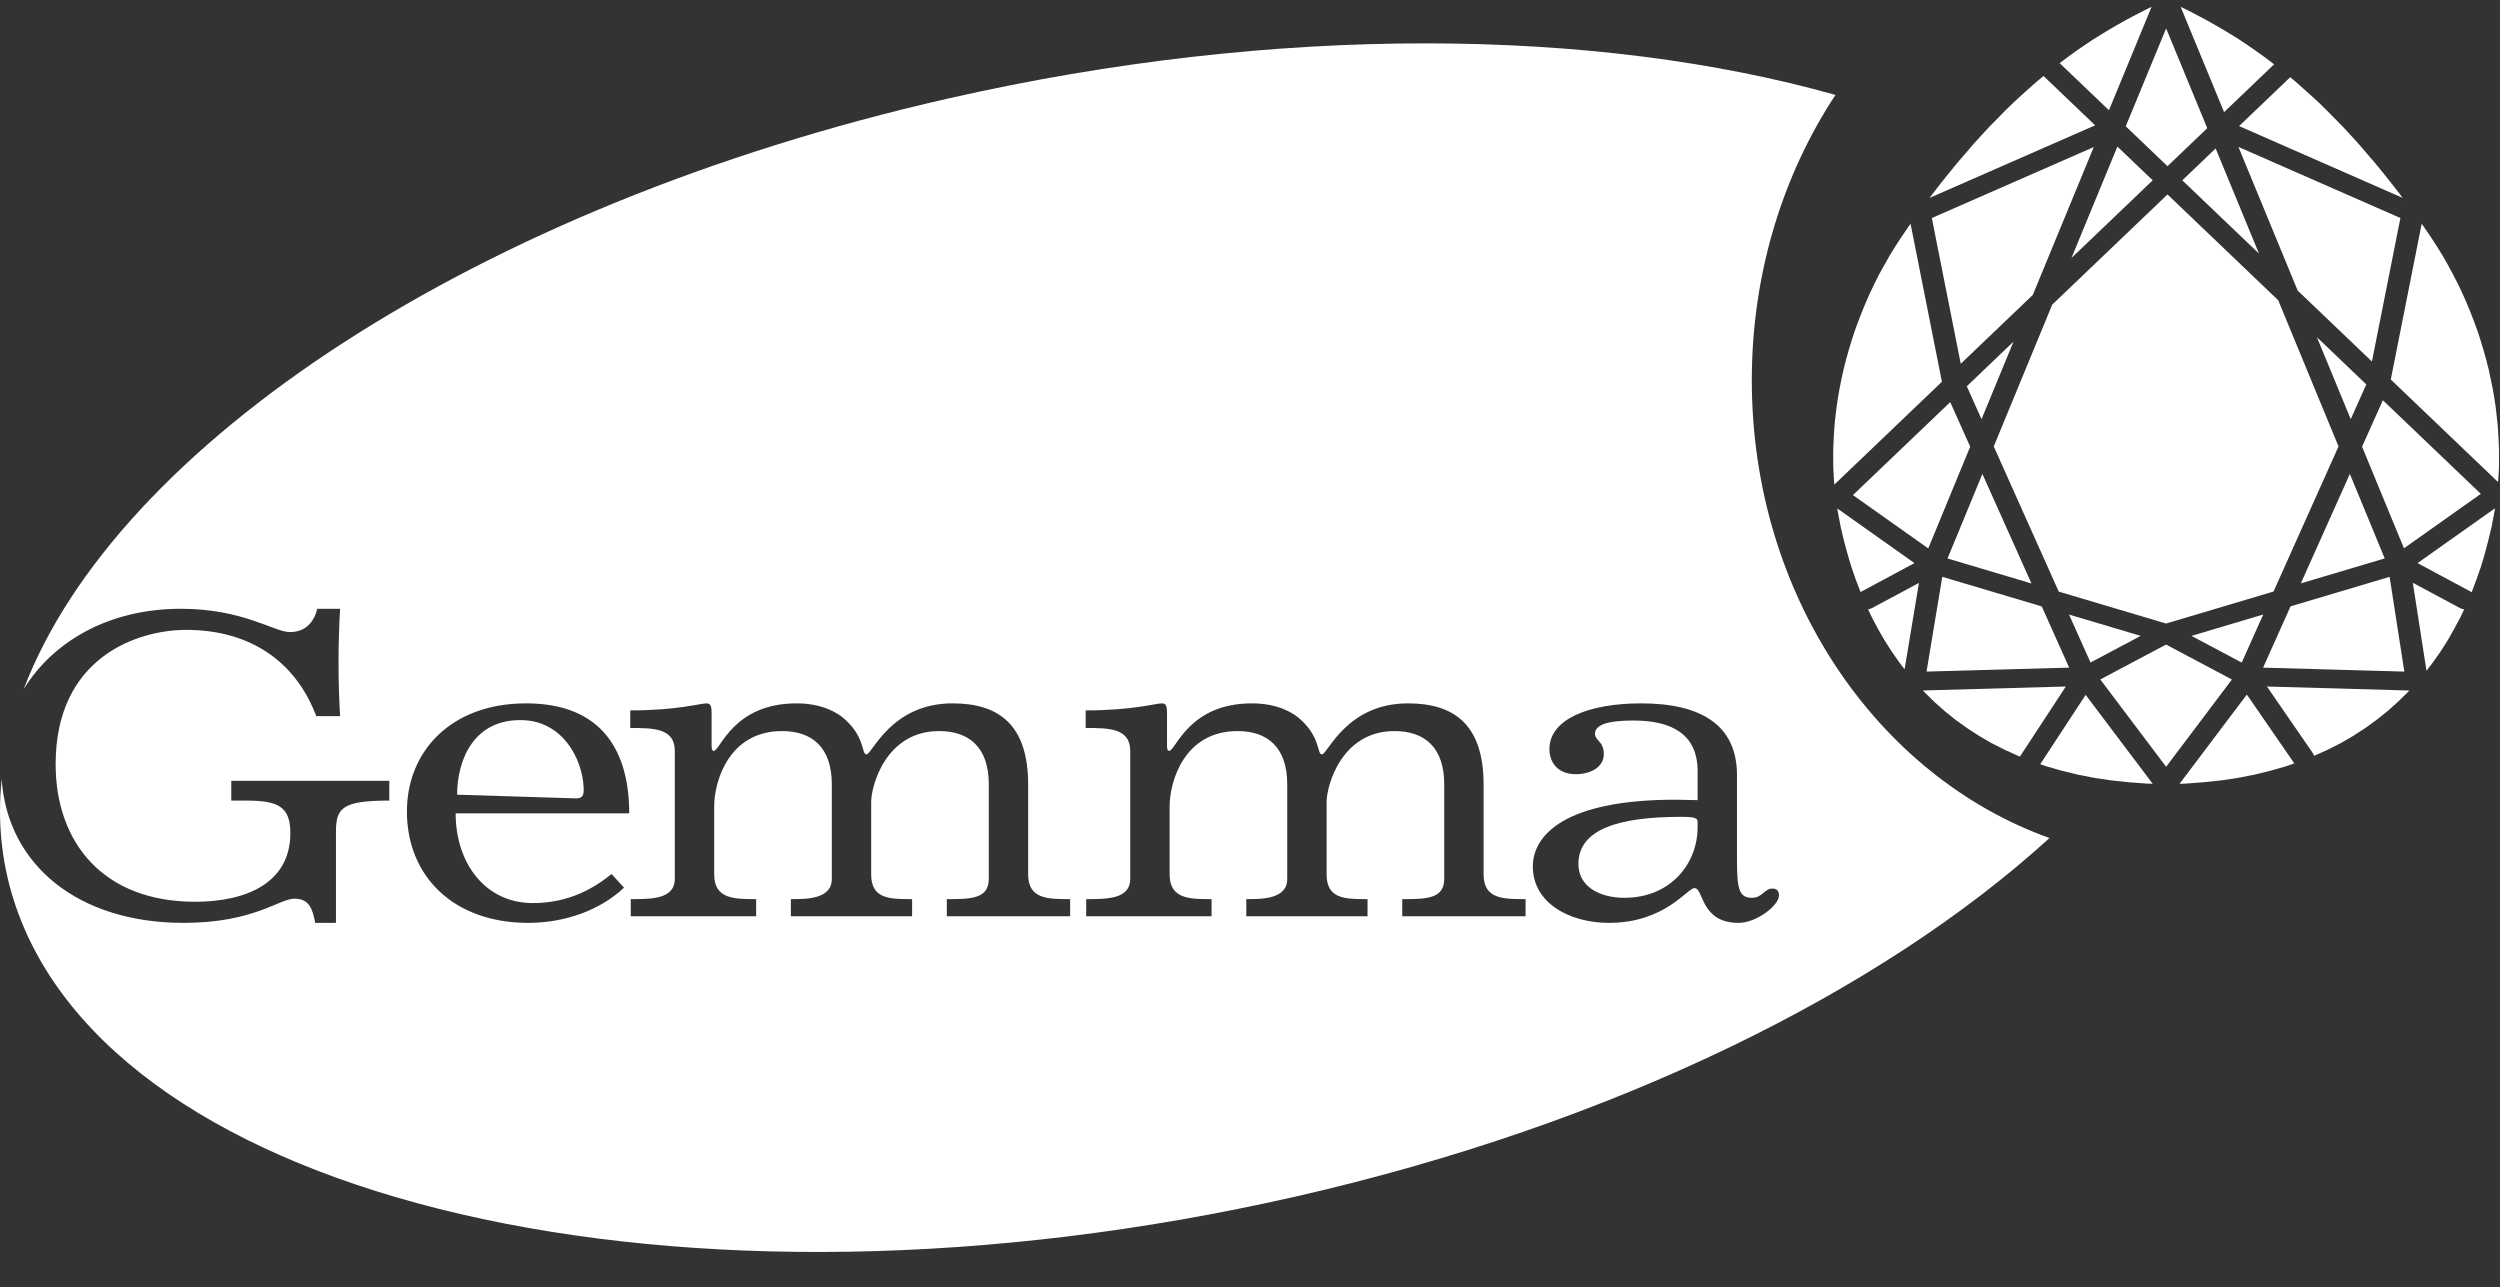 <svg width="169" height="87" viewBox="0 0 169 87" fill="none" xmlns="http://www.w3.org/2000/svg">
<rect x="0" y="0" width="169" height="87" fill="#333333" stroke="none"/>
<g id="Group">
<g id="Group_2">
<g id="Group_3">
<path id="Vector" d="M113.636 55.219C109.503 55.219 106.701 56.022 106.701 58.401C106.701 59.918 108.102 60.691 109.818 60.691C112.936 60.691 114.757 58.371 114.757 55.933V55.547C114.757 55.308 114.582 55.219 113.636 55.219Z" fill="white"/>
</g>
</g>
<g id="Group_4">
<g id="Group_5">
<path id="Vector_2" d="M117.525 62.386C114.933 62.386 115.178 60.037 114.548 60.037C114.057 60.037 112.551 62.386 108.768 62.386C106.106 62.386 103.619 61.048 103.619 58.58C103.619 56.409 105.861 54.06 113.252 54.06C113.742 54.06 114.267 54.089 114.758 54.089V52.127C114.758 49.628 113.006 48.707 110.414 48.707C108.663 48.707 107.822 49.004 107.822 49.599C107.822 50.075 108.418 50.104 108.418 50.967C108.418 51.918 107.437 52.335 106.527 52.335C105.301 52.335 104.74 51.532 104.74 50.639C104.74 48.617 107.402 47.547 110.94 47.547C114.933 47.547 117.42 48.974 117.42 52.394V58.134C117.42 60.186 117.595 60.691 118.435 60.691C119.136 60.691 119.276 60.067 119.801 60.067C120.117 60.067 120.257 60.215 120.257 60.542C120.257 61.197 118.751 62.386 117.525 62.386ZM103.129 61.94H94.793V60.781C96.369 60.781 97.63 60.781 97.63 59.413V53.019C97.63 50.521 96.299 49.42 94.268 49.42C90.66 49.42 89.679 53.138 89.679 54.208V59.115C89.679 60.781 90.94 60.781 92.446 60.781V61.94H84.25V60.781C85.336 60.781 87.017 60.781 87.017 59.413V53.019C87.017 50.521 85.686 49.42 83.655 49.42C80.047 49.42 79.067 52.84 79.067 54.506V59.115C79.067 60.781 80.432 60.781 81.903 60.781V61.94H73.427V60.781C74.828 60.781 76.404 60.781 76.404 59.413V50.759C76.404 49.212 74.933 49.212 73.392 49.212V48.023C76.58 48.023 78.121 47.547 78.541 47.547C78.856 47.547 78.891 47.785 78.891 48.231V50.312C78.891 50.55 78.891 50.759 79.031 50.759C79.487 50.759 80.327 47.547 84.636 47.547C86.352 47.547 87.403 48.171 87.893 48.617C89.294 49.866 89.014 50.996 89.364 50.996C89.749 50.996 91.01 47.547 95.178 47.547C98.296 47.547 100.292 48.974 100.292 53.048V59.115C100.292 60.781 101.623 60.781 103.129 60.781V61.94ZM72.342 61.94H64.005V60.781C65.582 60.781 66.843 60.781 66.843 59.413V53.019C66.843 50.521 65.512 49.42 63.48 49.42C59.872 49.42 58.892 53.138 58.892 54.208V59.115C58.892 60.781 60.153 60.781 61.658 60.781V61.94H53.462V60.781C54.548 60.781 56.23 60.781 56.23 59.413V53.019C56.23 50.521 54.898 49.42 52.867 49.42C49.259 49.42 48.279 52.84 48.279 54.506V59.115C48.279 60.781 49.645 60.781 51.116 60.781V61.94H42.64V60.781C44.041 60.781 45.617 60.781 45.617 59.413V50.759C45.617 49.212 44.145 49.212 42.605 49.212V48.023C45.792 48.023 47.333 47.547 47.753 47.547C48.068 47.547 48.104 47.785 48.104 48.231V50.312C48.104 50.55 48.104 50.759 48.244 50.759C48.699 50.759 49.54 47.547 53.848 47.547C55.564 47.547 56.615 48.171 57.105 48.617C58.506 49.866 58.226 50.996 58.576 50.996C58.962 50.996 60.222 47.547 64.391 47.547C67.508 47.547 69.504 48.974 69.504 53.048V59.115C69.504 60.781 70.835 60.781 72.342 60.781V61.94ZM36.02 61.048C38.436 61.048 40.118 60.067 41.344 59.085L42.184 60.007C40.538 61.554 38.156 62.386 35.704 62.386C30.66 62.386 27.508 59.234 27.508 54.862C27.508 50.759 30.52 47.547 35.564 47.547C40.783 47.547 42.535 50.877 42.535 54.981H30.801C30.801 58.342 32.797 61.048 36.02 61.048ZM118.422 25.709C118.422 18.484 120.523 11.811 124.077 6.417C107.938 1.868 86.385 1.589 64.08 6.663C32.05 13.948 7.87 30.135 1.599 46.589C3.542 43.432 7.264 41.153 12.237 41.153C16.44 41.153 18.542 42.729 19.592 42.729C20.678 42.729 21.239 42.015 21.449 41.153H22.99C22.92 42.372 22.885 43.562 22.885 44.781C22.885 46 22.92 47.19 22.99 48.409H21.379C20.048 44.87 17.071 42.58 12.587 42.58C9.225 42.58 3.761 44.484 3.761 51.651C3.761 57.033 7.053 60.959 13.183 60.959C16.616 60.959 19.627 59.71 19.627 56.32C19.627 54.506 18.787 54.119 16.616 54.119H15.635V52.781H26.317V54.119C23.13 54.119 22.71 54.625 22.71 56.23V62.386H21.309C21.134 61.524 20.959 60.751 19.908 60.751C18.857 60.751 17.176 62.386 12.412 62.386C5.273 62.386 0.511 58.464 0.113 52.68C-0.171 55.428 0.079 58.153 0.919 60.815C7.392 81.316 46.163 90.309 87.519 80.902C109.13 75.986 127.17 67.019 138.546 56.651C126.875 52.472 118.422 40.199 118.422 25.709Z" fill="white"/>
</g>
</g>
<g id="Group_6">
<g id="Group_7">
<path id="Vector_3" d="M35.336 48.682C32.069 48.58 30.902 51.313 30.902 53.721L38.862 53.968C39.348 53.983 39.481 53.837 39.456 53.264C39.369 51.245 38.012 48.764 35.336 48.682Z" fill="white"/>
</g>
</g>
<g id="Group_8">
<g id="Group_9">
<path id="Vector_4" d="M147.338 52.984L151.887 46.952L155.056 51.55C155.069 51.569 155.084 51.588 155.099 51.606L154.528 51.802L153.493 52.099L152.419 52.361L151.314 52.579L150.154 52.754L148.952 52.88L147.718 52.972L147.338 52.984ZM145.522 52.984L145.144 52.972L143.908 52.88L142.707 52.754L141.546 52.579L140.436 52.361L139.367 52.099L138.332 51.802L137.919 51.66L140.991 46.974L145.522 52.984ZM146.43 51.834L141.979 45.931L146.425 43.572L150.878 45.935L146.43 51.834ZM136.551 51.144L136.387 51.078L135.478 50.666L134.597 50.219L133.768 49.734L132.968 49.215L132.201 48.665L131.481 48.087L130.794 47.476L130.136 46.834L129.99 46.676L139.651 46.408L136.586 51.084C136.573 51.104 136.562 51.124 136.551 51.144ZM156.431 51.095C156.415 51.031 156.387 50.968 156.346 50.909L153.245 46.409L162.869 46.679L162.725 46.834L162.066 47.476L161.38 48.087L160.654 48.665L159.894 49.215L159.093 49.734L158.263 50.219L157.382 50.666L156.472 51.078L156.431 51.095ZM162.532 45.399L152.986 45.132L154.841 40.989L161.538 38.995L162.532 45.399ZM130.234 45.399L131.298 38.993L138.022 40.994L139.875 45.131L130.234 45.399ZM164.031 45.345L163.108 39.397L166.289 41.102C166.379 41.151 166.477 41.181 166.577 41.194L166.339 41.697L165.915 42.489L165.47 43.276L164.989 44.032L164.469 44.771L164.031 45.345ZM128.75 45.242L128.391 44.771L127.872 44.032L127.391 43.276L126.939 42.489L126.521 41.697L126.282 41.191C126.376 41.178 126.469 41.148 126.554 41.102L129.72 39.406L128.75 45.242ZM151.54 44.79L148.14 42.986L152.996 41.539L151.54 44.79ZM141.319 44.785L139.867 41.544L144.71 42.986L141.319 44.785ZM146.425 42.151L139.172 39.992L134.777 30.18L138.73 20.594L146.524 13.145L154.009 20.299L158.084 30.179L153.691 39.987L146.425 42.151ZM167.086 40.029L163.426 38.066L168.666 34.356L168.597 34.744L168.421 35.657L168.203 36.555L167.969 37.448L167.706 38.327L167.403 39.187L167.086 40.029ZM125.772 40.021L125.452 39.187L125.154 38.327L124.892 37.448L124.651 36.555L124.439 35.657L124.263 34.744L124.198 34.37L129.417 38.066L125.772 40.021ZM137.326 39.442L131.653 37.753L134.01 32.038L137.326 39.442ZM155.536 39.437L158.851 32.038L161.206 37.749L155.536 39.437ZM130.35 37.074L125.258 33.468L131.835 27.183L133.185 30.197L130.35 37.074ZM162.508 37.064L159.675 30.196L161.082 27.057L167.704 33.384L162.508 37.064ZM123.999 32.759L123.994 32.704L123.959 32.166L123.931 31.612L123.925 31.053V30.485L123.948 29.902L123.976 29.314L124.017 28.718L124.08 28.115L124.154 27.504L124.245 26.891L124.354 26.265L124.48 25.639L124.617 25.007L124.777 24.371L124.955 23.735L125.149 23.09L125.355 22.448L125.589 21.798L125.842 21.147L126.104 20.506L126.39 19.855L126.699 19.205L127.024 18.559L127.38 17.913L127.751 17.262L128.14 16.626L128.558 15.99L128.993 15.354L129.559 14.563L130.125 13.801L130.68 13.058L131.228 12.349L131.789 11.654L132.332 10.989L132.882 10.353L133.419 9.726L133.962 9.129L134.5 8.546L135.043 7.998L135.575 7.454L136.107 6.939L136.645 6.443L137.177 5.963L137.709 5.497L138.246 5.05L138.772 4.623L139.31 4.21L139.847 3.807L140.38 3.423L140.917 3.055L141.454 2.695L141.998 2.355L142.541 2.025L143.084 1.709L143.633 1.398L144.183 1.103L144.743 0.811L145.298 0.534L145.864 0.262L146.43 0L146.996 0.262L147.557 0.534L148.117 0.811L148.672 1.103L149.227 1.398L149.775 1.709L150.319 2.025L150.862 2.355L151.406 2.695L151.943 3.055L152.475 3.423L153.012 3.807L153.551 4.21L154.088 4.623L154.614 5.05L155.152 5.497L155.678 5.963L156.215 6.443L156.754 6.939L157.28 7.454L157.817 7.998L158.36 8.546L158.897 9.129L159.441 9.726L159.98 10.353L160.528 10.989L161.072 11.654L161.626 12.349L162.181 13.058L162.736 13.801L163.302 14.563L163.868 15.354L164.302 15.99L164.714 16.626L165.109 17.262L165.481 17.913L165.829 18.559L166.161 19.205L166.47 19.855L166.756 20.506L167.02 21.147L167.271 21.798L167.505 22.448L167.711 23.09L167.906 23.735L168.082 24.371L168.243 25.007L168.375 25.639L168.506 26.265L168.615 26.891L168.707 27.504L168.775 28.115L168.843 28.718L168.883 29.314L168.912 29.902L168.935 30.485V31.053L168.93 31.612L168.901 32.166L168.869 32.587L161.617 25.657L163.706 15.128L163.302 14.563L162.736 13.801L162.419 13.376L151.362 8.522L154.761 5.273C154.78 5.255 154.798 5.236 154.814 5.216L154.614 5.05L154.088 4.623L153.738 4.354C153.705 4.376 153.673 4.402 153.644 4.43L150.348 7.58L147.414 0.465L146.996 0.262L146.43 0L145.864 0.262L145.447 0.462L142.565 7.452L139.284 4.317C139.267 4.301 139.249 4.285 139.231 4.271L138.772 4.623L138.246 5.05L138.143 5.136C138.15 5.144 138.158 5.152 138.166 5.16L141.631 8.471L130.442 13.376L130.125 13.801L129.559 14.563L129.154 15.129L131.273 25.808L123.999 32.759ZM133.952 28.338L132.955 26.112L136.115 23.092L133.952 28.338ZM158.909 28.337L156.624 22.796L159.962 25.986L158.909 28.337ZM132.547 24.591L130.592 14.739L141.539 9.94L137.416 19.938L132.547 24.591ZM160.342 24.439L155.323 19.643L151.318 9.932L162.268 14.738L160.342 24.439ZM140.03 17.44L143.136 9.909L145.523 12.19L140.03 17.44ZM152.709 17.145L147.523 12.19L149.777 10.036L152.709 17.145ZM146.523 11.234L143.701 8.538L146.43 1.921L149.212 8.665L146.523 11.234Z" fill="white"/>
</g>
</g>
</g>
</svg>
